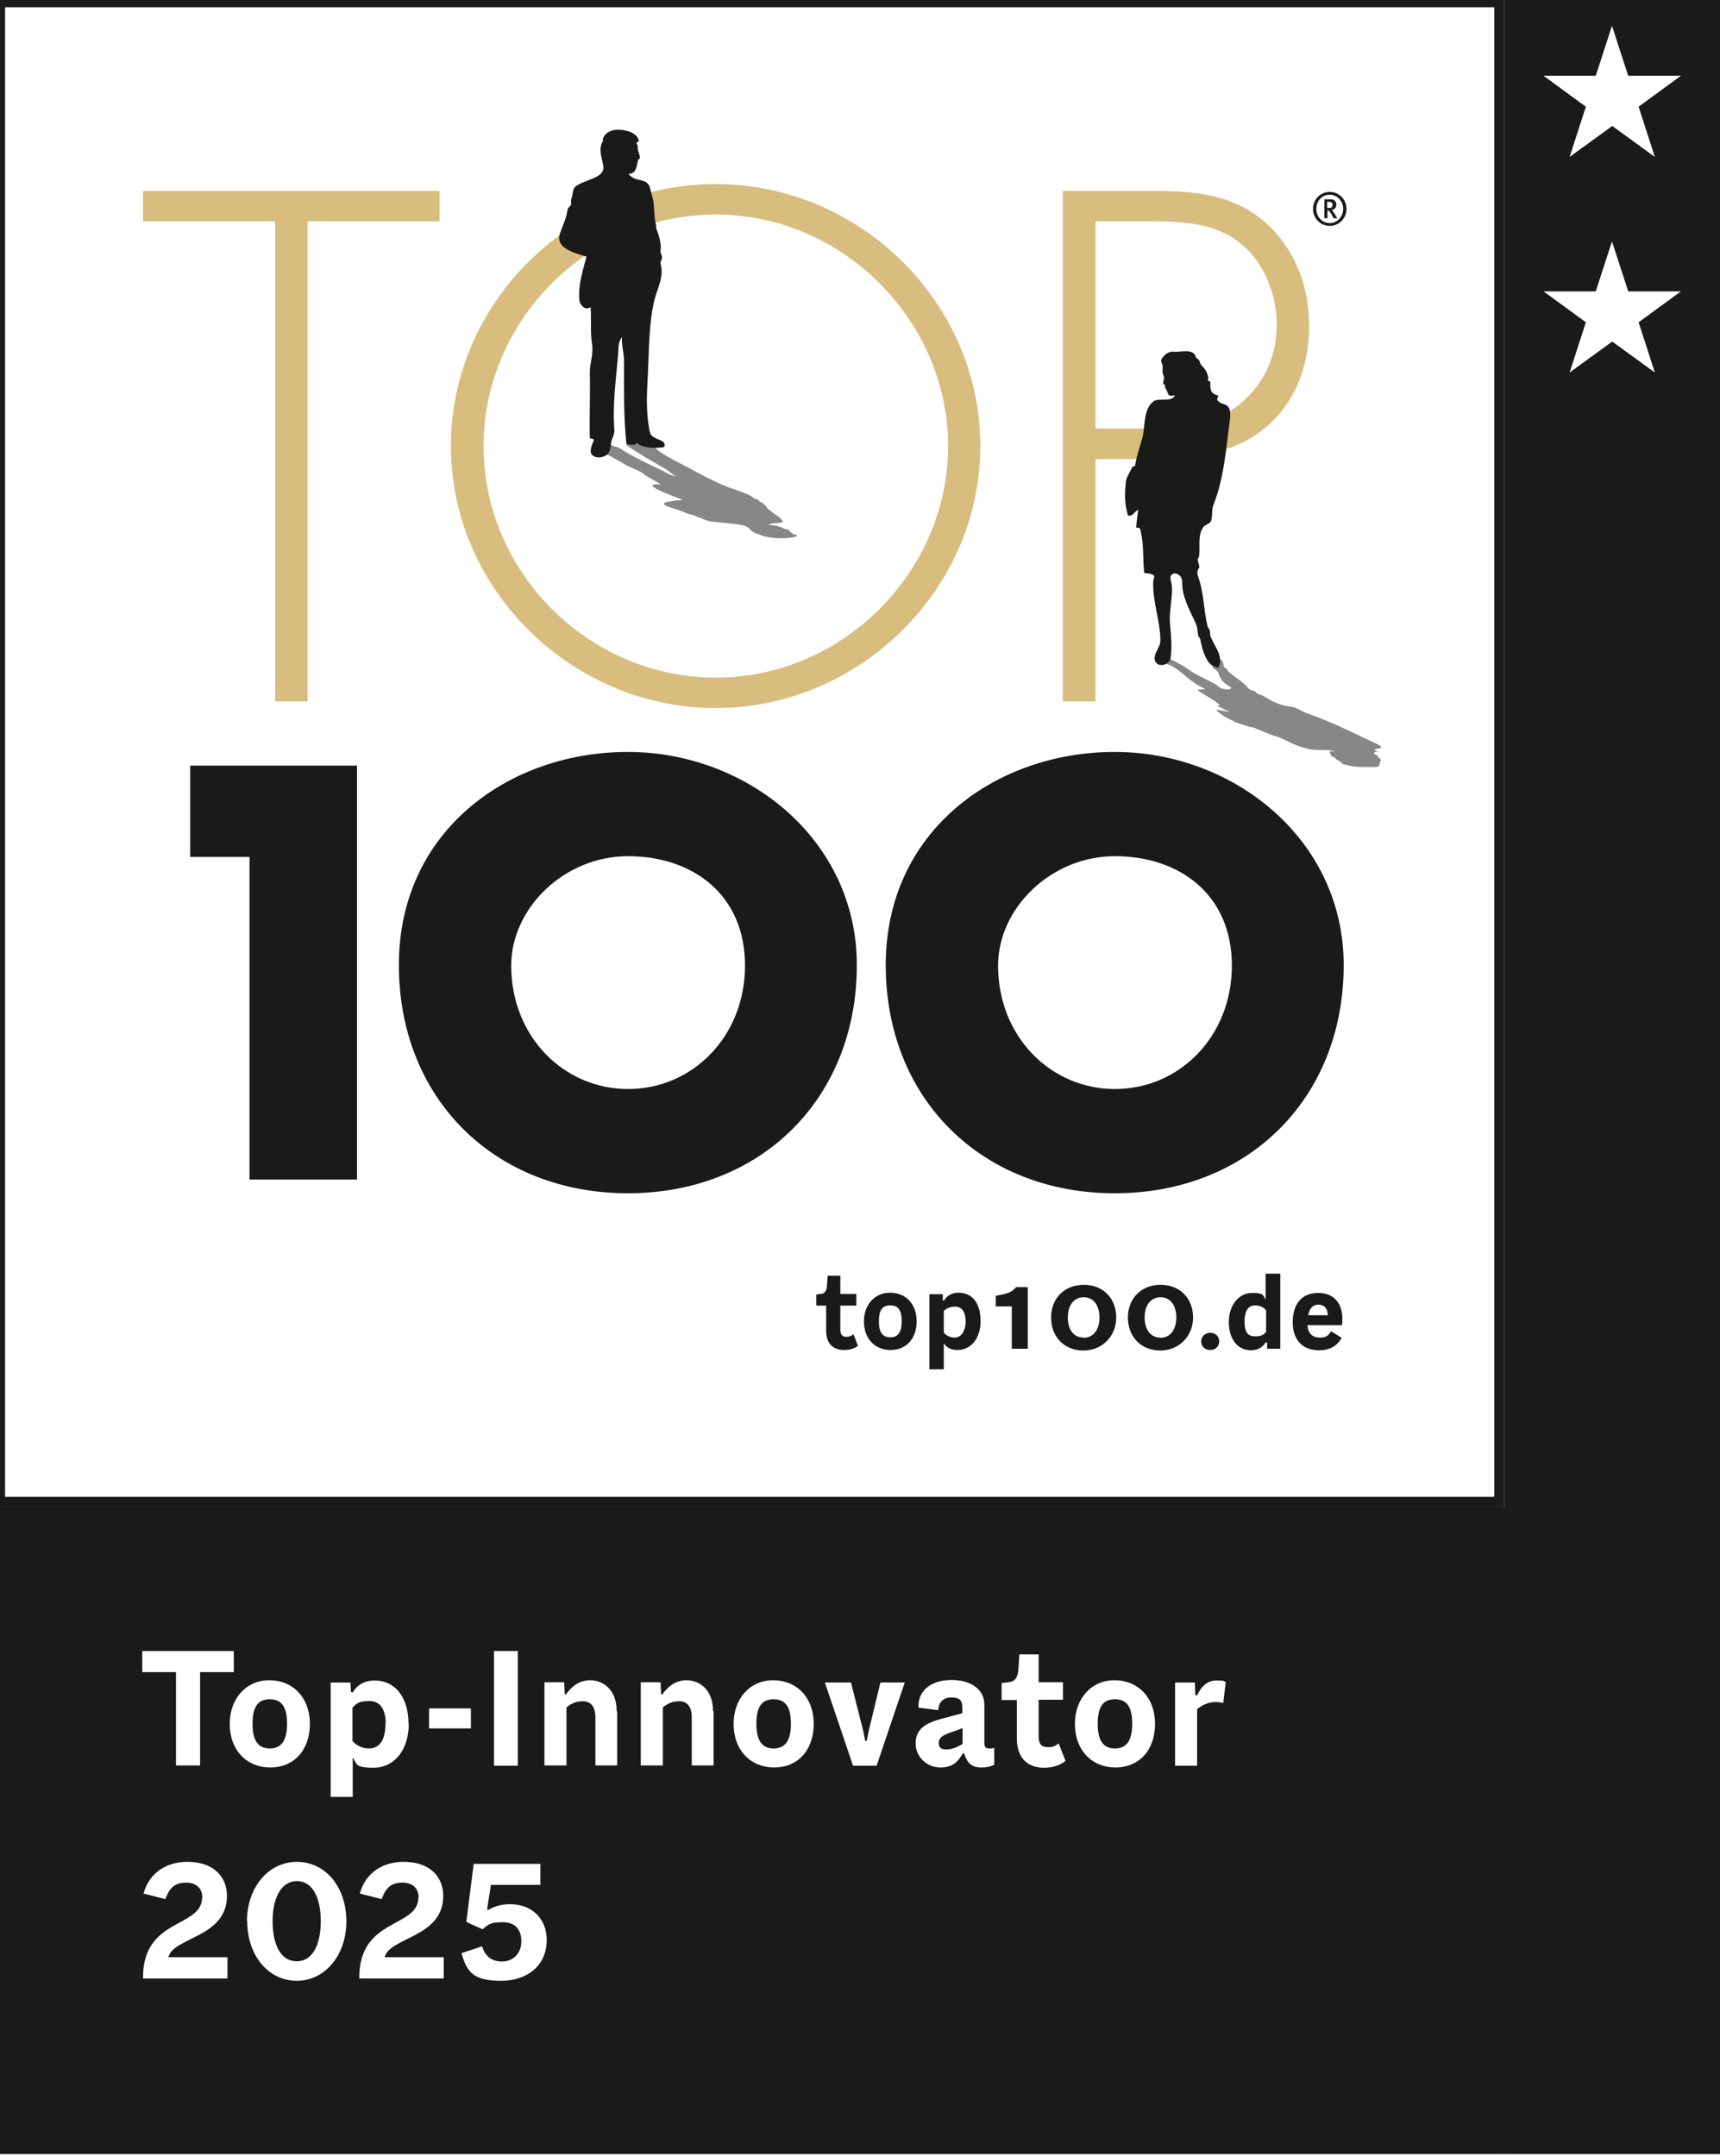 <?xml version="1.0" encoding="UTF-8"?>
<svg xmlns="http://www.w3.org/2000/svg" xmlns:xlink="http://www.w3.org/1999/xlink" id="Ebene_1" version="1.1" viewBox="0 0 678.3 848.4" width="150" height="188">
  
  <rect x="0" y="0" width="678.3" height="848.4" fill="#333333" stroke="none"/>
  
  <defs>
    <style>
      .st0, .st1, .st2 {
        fill: none;
      }

      .st3 {
        fill-rule: evenodd;
      }

      .st3, .st4 {
        fill: #fff;
      }

      .st5 {
        fill: #1a1a18;
      }

      .st6 {
        fill: #878786;
      }

      .st1 {
        stroke: #fff;
        stroke-width: 5px;
      }

      .st7 {
        clip-path: url(#clippath-1);
      }

      .st8 {
        clip-path: url(#clippath-3);
      }

      .st9 {
        clip-path: url(#clippath-2);
      }

      .st2 {
        stroke: #1a1a18;
        stroke-width: 4px;
      }

      .st10 {
        fill: #d8bd7f;
      }

      .st11 {
        clip-path: url(#clippath);
      }
    </style>
    <clipPath id="clippath">
      <rect class="st0" x="-1.9" y="-1.8" width="680.2" height="850.2"/>
    </clipPath>
    <clipPath id="clippath-1">
      <rect class="st0" x="-1.9" y="-1.8" width="595.2" height="595.1"/>
    </clipPath>
    <clipPath id="clippath-2">
      <rect class="st0" x="-1.9" y="-1.8" width="680.2" height="850.2"/>
    </clipPath>
    <clipPath id="clippath-3">
      <rect class="st0" x="-1.9" y="-1.8" width="680.2" height="850.2"/>
    </clipPath>
  </defs>
  <g class="st11">
    <polygon class="st5" points="593.3 -2 593.3 848.4 678.3 848.4 678.3 -2 593.3 -2 593.3 -2"/>
    <polygon class="st5" points="593.3 -2 593.3 83 678.3 83 678.3 -2 593.3 -2 593.3 -2"/>
  </g>
  <path class="st4" d="M662.9,29l-16.7,12.2,6.4,19.8-16.8-12.2-16.8,12.2,6.4-19.8-16.7-12.2h20.6l6.4-19.7,6.4,19.7h20.7Z"/>
  <polygon class="st5" points="593.3 83 593.3 168.1 678.3 168.1 678.3 83 593.3 83 593.3 83"/>
  <path class="st4" d="M662.9,114l-16.7,12.2,6.4,19.8-16.8-12.2-16.8,12.2,6.4-19.8-16.7-12.2h20.6l6.4-19.7,6.4,19.7h20.7Z"/>
  <g class="st7">
    <polygon class="st3" points="-2 -2 593.3 -2 593.3 593.3 -2 593.3 -2 -2 -2 -2"/>
    <polygon class="st3" points="0 591.3 0 0 591.3 0 591.3 591.3 0 591.3 0 591.3"/>
    <path class="st5" d="M593.3-2H-2v595.3h595.3V-2h0ZM589.3,2v587.3H2V2h587.3"/>
  </g>
  <polygon class="st10" points="121.3 275.7 108.5 275.7 108.5 86.4 56.4 86.4 56.4 74.4 173.3 74.4 173.3 86.4 121.3 86.4 121.3 275.7 121.3 275.7 121.3 275.7"/>
  <path class="st10" d="M190.7,175c0,49.7,41.4,91.3,91.6,91.3s91.6-41.9,91.6-91.3-41.6-91.3-91.6-91.3-91.6,41.6-91.6,91.3h0ZM386.6,175c0,56.6-47.8,103.3-104.4,103.3s-104.4-46.7-104.4-103.3,47.5-103.3,104.4-103.3,104.4,46.7,104.4,103.3h0Z"/>
  <path class="st10" d="M455.2,168.1c13.1,0,24.8-1.6,35.2-10.9,8.8-8,13.1-18.4,13.1-30.2s-5.1-25.1-15.2-32.6c-10.1-7.7-23-8-35.2-8h-21.1v81.7h23.2ZM431.9,275.7h-12.8V74.4h35.5c15.7,0,31,1.1,43.5,11.7,12.3,10.4,18.2,25.6,18.2,41.4s-5.6,30.4-16.8,39.8c-12.3,10.7-29.1,12.8-44.8,12.8h-22.7v95.6h0Z"/>
  <polygon class="st5" points="75 337 75 301 140.8 301 140.8 464.2 98.4 464.2 98.4 337 75 337 75 337 75 337"/>
  <path class="st5" d="M201.6,379.8c0,28.1,20.8,48.7,46.1,48.7s46.1-20.6,46.1-48.7-20.8-43.1-46.1-43.1-46.1,20.6-46.1,43.1h0ZM337.9,379.6c0,52.8-37.9,90-90.3,90s-90.3-37.2-90.3-90,43.3-84,90.3-84,90.3,34.6,90.3,84h0Z"/>
  <path class="st5" d="M393.6,379.8c0,28.1,20.8,48.7,46.1,48.7s46.1-20.6,46.1-48.7-20.8-43.1-46.1-43.1-46.1,20.6-46.1,43.1h0ZM529.9,379.6c0,52.8-37.9,90-90.3,90s-90.3-37.2-90.3-90,43.3-84,90.3-84,90.3,34.6,90.3,84h0Z"/>
  <path class="st6" d="M235.1,172.7c5.7-4,.4,2.2-.6,1.9.5.2-1.3.1-1.1.2,4.3,2.6,9.1,5.1,13.5,7.7,1.9,1.1,5.3,2.2,6.7,3.3,1.8,1.5,4.9,2.9,7,4.4-2.9-.5-3.8.3-3.1.8,2.4,1.8,7.4,3.5,11.8,5.2-3.7.4-10.8.9-5.8,2.7,2.7.9,5.7,1.8,7.9,2.8.5.2,1.6.4,2.2.6.7.2.7.5,1.6.7,2,.5,2.5,1.3,5.1,1.7,5.3.8,12.9.9,14.7,2.4,1.1.9,1.4,2,4.9,2.9.2,0,.1.2.5.3,3.7,1.2,8.6,1.2,11.5.8,1.6-.2,3-.5,2-1.2-.1,0-1,0-1.3-.2-.3-.1,0-.3-.2-.4-1.2-.5-.6-.9-1.7-1.4-.1,0-.7,0-.8-.1-2.1-.8-3.5-1.7-6.9-1.7.3-.2.8-.4,1.3-.5,1.2-.3,3.5-.2,4.2-.6.6-.4-.4-1-.7-1.4-.7-1.1-3.3-2.2-4.3-3.4-.2-.2-.8-.5-.9-.7-.4-.8-1.1-1.7-3-2.6-.5-.2,0-.5-.9-.8-.6-.2-1.5-.5-1.6-.6-.9-1.4-6.5-3-9.7-4.2-7.4-2.9-12.2-5.9-17.9-8.8-4.4-2.3-8.8-4.5-11.1-6.8-.7-.7,2.2-.7,3.2-1.2.4-.1-.2-.6-1.2-.6-3.9-.1-7.7-.1-9.8.5-.1,0-.3-.2-.3-.2-1.6,0-3.9,0-3.6.2,4.6,3.3,10.4,6.5,16,9.8,1.6.9,2.1,1.8,4,2.8-2.7-.6-3.6-1.3-4.9-2-6.2-3-12.7-6-17.3-9.1-.5-.3-1.4-.6-2.4-.9-1.9-.6-2.8-1.4-5.4-1.9"/>
  <path class="st5" d="M225.1,77.9c1.1-1.8.3-4.2,2.2-5.5,3.9-2.7,11.4-3,10.6-8-.5-3-2.1-6.6-.1-9.7.1-.2-.2-.7,0-1,1.6-3.9,6.6-3.9,10-2.8,1.9.6,3.9,1.8,4.1,3.9,0,.3-.9.3-.9.7,0,.5.6,1,.5,1.4-.2,1.8,1,3,.8,4.7,0,.2-.5.3-.6.4-.7,2.6-.6,5.6-3.9,5.7.6.7,1.4,1.3,2.2,1.7,1.7.9,3.9.6,5.3,2,1.3,1.2,1.2,3.2,1.8,4.8,1.2,3.6.6,7.4,1.5,11.2.2.7.1,1.7.4,2.4,1.1,2.7,1.8,5.6,1.5,8.6,0,.8.8,1.7.5,2.7-.2.7-.7,1.6-.5,2.1,1.5,4.7-1.3,9.9-2.4,14.1-2.3,9.7-2.1,19.6-2.6,29.4-.4,7.5-.9,15.1.8,22.8.5,2.4,3.4,2.5,5.3,3.9.6.5.8,2-.1,2.1-3.7.4-7.5.4-10.6-1.7,0,.2,0,.6,0,.6-1.5.2-3.8.2-3.9-.5-1.1-10.9-.9-21.8-.9-32.6,0-3-1.1-6.1-.8-9.2-1.7,1.9-1.3,4.4-1.5,6.5-.9,10.1-2.3,20.1-1.5,30.3,0,1-.4,2.1-.8,3-.9,1.9-.3,4.8-2,6.4-1.6,1.4-4.5,1.6-5.9.3-1.5-1.5-.1-4,.6-6,.2-.5-1.5-.4-1.6-.8-.2-8.6.2-17.1,0-25.8,0-3.7,1.5-7.4.9-11.1-.8-5-.2-9.8-.6-14.7-2.1,1.6-4.2-.9-4.4-2.6-.6-5.9,1.3-11.6,2.8-17.3-4.4-1.3-12.4-3.2-10.5-9,1-3.1,2.6-6.1,3-9.4,0-.7.9-1.2,1.3-1.9.4-.7-.2-1.7.3-2.5h0Z"/>
  <path class="st6" d="M502.9,289.2c4.6,1.8,7.5,4,13.4,5.3,3.4.7,7.1-.1,10.2.9.4.1-2.2-.2-2.2.1,0,.3.5.6.3.9,0,0,.4.2.4.3,0,.1-.5.1-.4.3.5.4,1.8.7,2.1,1.1,0,.1.1.3.3.4.4.3,1.2.7,1.7,1,.5.3,0,.6,1,.9,2,.6,4.8,1.2,6.6,1.1,2.6-.1,8.6.5,7.5-.7-.2-.2.7-.3.5-.5-.7-.7.5-.9.2-1.5-.2-.4-.2-.8-1.4-1.2-.3-.1.8-.1.5-.3-1.6-.9-2.9-1.5-.4-1.8.7,0-.9-.4-1.1-.6-.3-.4.8-.6,1.8-.7,1.9-.3,0-1.4-1.7-2.1-8.5-4-16.2-8-26.9-11.8-1.8-.6-2.7-1.4-4.4-2.1-1.3-.5-3.3-.6-4.9-1-4.6-1.3-5.6-2.7-8.8-4.1-.2-.1-.9-.2-1.1-.3-.7-.4-.6-1-1.8-1.3-1.4-.3-1.9-.8-2.1-1.1-1.6-2.2-5.7-4.5-8.1-6.8-.2-.2,0-.4-.2-.6-.3-.3-.9-.6-1.1-.8-.8-1.4.6-2.8-4.4-4.3-4.4.3-2,2.4-.2,4,.2.1-.2.3,0,.4.7.6,1.8,1.2,2.1,1.8.9,1.9.9,3.6,4.6,5.7,1.7.9-.3,1.5-2.7.9-1.5-.4-1.7-1.1-2.7-1.7-2.7-1.6-6.8-3.3-9.3-4.9-2.4-1.6-4.6-3.2-8.1-4.8-1.3-.6-4.1-1-5.7-.9-.8,0-1.3.3-1,.6.9,1,5.2,1.8,6.9,2.8,4.7,2.8,6.2,5.4,11.4,8.2.5.2,1.5.6,1.5.7,0,.5-3.4.2-3,.5,2.8,2,6.9,4,8.9,6,0,0-.6.2-1.4.1,1.7.8,3.3,1.6,5.2,2.5-1.8-.1-3.9-.9-5.2-.8-.3,0,.3.4.5.6,1.4,1.4,4,2.8,6.7,4.1,1.4.7,4.1,1.4,6.2,2.1.2,0,1,0,1.3.2,2.8,1.2,5.6,2.3,8.7,3.5h0Z"/>
  <path class="st5" d="M450.3,172.6c1.5-5.2.4-11.6,4.3-15,2.2-2,7.3.4,8.7-2.5.2-.4-1.9.6-2.5-.4-.5-.9-.6-1.8-1.3-2.7-.2-.2,0-.6,0-.9-.1-.4-.8-.4-.8-.7,0-1,.6-2.1.2-3-.1-.4-.3-.8-.4-1.1-.1-.9,0-2,0-2.9,0-.8-.9-1.6-.5-2.5.9-1.8,2.8-3.3,4.8-3.1,2.8.3,7.7-1.5,8.8,2.1.2.7,1.3.9,1.4,1.5.4,1.9,2.1,2.7,2.7,4.2.4,1,1.1,2.2.6,3.4-.1.3,1,.4,1,.8,0,2.5-.2,4.4,2.8,5.2.8.2-.2,1.1-.1,1.6.3,1.1,1.8,1.6,3,2,2.5.9,2.3,3.9,2,6.1-1.5,11.4-2.3,23-6.5,33.6-.7,1.8-.3,3.9-.8,5.9-.4,1.6-2.4,1.6-3.2,2.8-2.4,3.6-1,7.7-1.7,11.8,0,.3-.6.6-.5.9.1,1.3,1.1,2.8.4,3.6-.8,1-.5,2.3-.2,3.2,2.3,6.3,2.1,12.9,3.7,19.5.2.7.8,1.2.9,1.8.2.8,0,1.6.3,2.3,1.5,3.9,5.4,7.9,3,12.3-4.9-1-6.2-7-7.1-11.3,0-.4-.6-.8-.7-1.1-.4-1.8-.3-3.5-1.1-5.2-2.4-5.3-5.4-10.3-5.3-16.3,0-2.7-2.9-4.2-4.3-2.6-.9,1,.3,3.2.3,5,.1,4.7-1.2,9.4-.8,14.1.4,4.6.9,9.1.2,13.7-.3,1.7-2.4,2.9-4.1,2.6-.9-.1-1.8-.9-2-1.7-.8-2.9,2.1-5.1,2.1-7.9,0-7.9-3.2-15.5-2.8-23.4,0-.7.6-1.6.3-2.1-.9-1.4-3.8-.7-3.9-1.4-.6-5.7,0-11.5-1.6-17.2,0-.2-1-.6-1.6-.4.3-2.4.5-4.7.9-7-1.5.4-2.2,2.7-3.9,2.2-.4-.1-.4-1.1-.6-1.7-1-3.9-.8-7.9-.4-11.6.2-2,1.7-3.9,2.6-5.9,0-.2,1-.1,1-.4.6-3.6,1.6-6.6,2.6-10h0Z"/>
  <path class="st5" d="M524.1,78.7h-.7v2.4h.6c.6,0,1,0,1.2-.3.2-.2.3-.5.3-.9,0-.8-.4-1.2-1.5-1.2h0ZM525.9,85.2l-.6-1.2c-.5-.9-.9-1.4-1.3-1.8-.1-.1-.3-.2-.5-.2v3.2h-1.2v-7.5h2.3c1.7,0,2.4,1,2.4,2.1s-.7,2.1-1.9,2.1c.3.1.8.9,1.2,1.5l1.1,1.8h-1.5ZM524.4,75.9c-3,0-5.3,2.4-5.3,5.6s2.4,5.6,5.3,5.6,5.3-2.5,5.3-5.6-2.4-5.6-5.3-5.6h0ZM524.4,88.2c-3.6,0-6.6-2.9-6.6-6.7s3-6.7,6.6-6.7,6.6,2.9,6.6,6.7-3,6.7-6.6,6.7h0Z"/>
  <g class="st9">
    <path class="st1" d="M.5.5v590.3h590.3V.5H.5Z"/>
    <polygon class="st5" points="-2 593.3 -2 848.4 593.3 848.4 593.3 593.3 -2 593.3 -2 593.3"/>
  </g>
  <g>
    <path class="st4" d="M92.2,658.4h-13.3v36.8h-9.5v-36.8h-13.3v-8.3h36.1v8.3Z"/>
    <path class="st4" d="M90.6,678.8c0-9.9,6.4-17.2,15.6-17.2s16,6.7,16,17.2-6.4,17.2-15.6,17.2-16-6.7-16-17.2ZM113.2,678.8c0-6.5-2-9.7-6.8-9.7s-6.8,3.1-6.8,9.7,2.2,9.7,6.8,9.7,6.8-3.2,6.8-9.7Z"/>
  </g>
  <path class="st4" d="M161.2,678.7c0,11-6.2,17.4-13.8,17.4s-6.5-1.5-8.3-4v15.5h-8.7v-45.1h7.8l.2,3.7.6.3c1.9-3.1,4.8-4.8,8.7-4.8,8.3,0,13.4,6.8,13.4,17.1ZM152.1,678.7c0-5.8-2.3-8.9-6.4-8.9s-5,.9-6.7,2.6v13.2c1.7,1.8,3.9,2.9,6.5,2.9,4,0,6.5-3.1,6.5-9.7Z"/>
  <g>
    <path class="st4" d="M169.2,672.7h16.5v7.9h-16.5v-7.9Z"/>
    <path class="st4" d="M194.8,650.1h9.4v45.2h-9.4v-45.2Z"/>
    <path class="st4" d="M243.4,673.8v21.4h-8.6v-18.9c0-4.8-2.2-6.4-5-6.4s-4.5.9-6.4,2.4v22.9h-8.7v-32.8h7.8l.2,4.6.4.3c2.1-2.9,5-5.7,9.7-5.7s10.4,3.4,10.4,12.2Z"/>
    <path class="st4" d="M281.4,673.8v21.4h-8.6v-18.9c0-4.8-2.2-6.4-5-6.4s-4.5.9-6.4,2.4v22.9h-8.7v-32.8h7.8l.2,4.6.4.3c2.1-2.9,5-5.7,9.7-5.7s10.4,3.4,10.4,12.2Z"/>
  </g>
  <g>
    <path class="st4" d="M289.3,678.8c0-9.9,6.4-17.2,15.6-17.2s16,6.7,16,17.2-6.4,17.2-15.6,17.2-16-6.7-16-17.2ZM311.9,678.8c0-6.5-2-9.7-6.8-9.7s-6.8,3.1-6.8,9.7,2.2,9.7,6.8,9.7,6.8-3.2,6.8-9.7Z"/>
    <path class="st4" d="M325.4,662.5h10.2l4.8,19,.8,4h.6l.8-4,4.6-19h9.6l-11.1,32.8h-9.3l-11.1-32.8Z"/>
    <path class="st4" d="M392.1,688.2v6.7c-1.1.6-2.8,1.1-5,1.1-4.1,0-5.6-1.8-6.9-5.5l-.4-.2c-2,3.4-4,5.7-9,5.7s-9.7-3.9-9.7-9.5,3.8-8,10.2-9.7l8.2-2.2v-2.3c0-2.8-1-3.9-4.5-3.9s-4.9,2.5-5,5l-7.8-1c-.3-7.1,5.5-10.9,13-10.9s13,3.5,13,9.9v15.1c0,1.5.7,2,1.9,2s1.4,0,2.2-.4ZM379.6,686.6v-6.1l-5.3,1.9c-3.1,1.1-4.1,2.2-4.1,4s1,2.5,3.1,2.5,4.5-1,6.4-2.3Z"/>
    <path class="st4" d="M420.2,693.4c-2.2,1.8-5.1,2.7-8.5,2.7-6.4,0-10.7-3.8-10.7-11.6v-15.1h-6v-6.7l2.7-.3c2.5-.2,3.6-1.8,3.9-4.8l.4-6.2h7.6v11h9.6v6.9h-9.6v14.4c0,2.9,1,4.3,3.6,4.3s2.9-.6,4.3-1.5l2.7,6.9Z"/>
    <path class="st4" d="M423.9,678.8c0-9.9,6.4-17.2,15.6-17.2s16,6.7,16,17.2-6.4,17.2-15.6,17.2-16-6.7-16-17.2ZM446.5,678.8c0-6.5-2-9.7-6.8-9.7s-6.8,3.1-6.8,9.7,2.2,9.7,6.8,9.7,6.8-3.2,6.8-9.7Z"/>
  </g>
  <path class="st4" d="M483.4,662.2l-1,8.4c-1-.3-2-.4-2.9-.4-2.9,0-5.2,1-7.4,2.8v22.3h-8.7v-32.8h7.8l.2,4.9.6.3c1.8-3.8,4.1-6,7.8-6s2.2.2,3.6.6Z"/>
  <g>
    <path class="st4" d="M79.8,747.2c0-3.4-2.3-5.8-6.4-5.8s-6.4,1.6-8.2,6.5l-8.6-2.2c2.4-8.8,9.8-12.5,17.2-12.5,11.3,0,15.7,6.7,15.7,13.4,0,16.5-21.1,16.2-23.1,24.2h23.3v8.4h-33.3c-.3-24.2,23.3-19.7,23.3-32Z"/>
    <path class="st4" d="M97.4,756.6c0-13.4,8.5-23.4,19.7-23.4s19.5,9.9,19.5,23.4-8.5,23.5-19.6,23.5-19.5-9.9-19.5-23.5ZM126.5,756.6c0-8.7-2.9-15.8-9.4-15.8s-9.6,7.1-9.6,15.8,2.9,15.8,9.5,15.8,9.5-7.1,9.5-15.8Z"/>
  </g>
  <g>
    <path class="st4" d="M165.1,747.2c0-3.4-2.3-5.8-6.4-5.8s-6.4,1.6-8.2,6.5l-8.6-2.2c2.4-8.8,9.8-12.5,17.2-12.5,11.3,0,15.7,6.7,15.7,13.4,0,16.5-21.1,16.2-23.1,24.2h23.3v8.4h-33.3c-.3-24.2,23.3-19.7,23.3-32Z"/>
    <path class="st4" d="M215.6,764.1c0,9.7-7.3,16-18.1,16s-13.4-3.4-15.5-10.9l8.1-2.7c1.1,3.6,3.5,6,7.9,6s7.6-3.3,7.6-7.9-2.3-7.6-7.4-7.6-5.6,1-7.9,2.8l-6.4-2.9,2.9-22.9h26.3v8.3h-19.5l-1.5,9.6.4.3c2.1-1.2,4.6-2.3,8.7-2.3,8.3,0,14.4,5.5,14.4,14.1Z"/>
  </g>
  <g class="st8">
    <path class="st2" d="M0,0v591.3h591.3V0H0Z"/>
  </g>
  <g>
    <path class="st5" d="M338.4,529.7c-1.5,1.2-3.4,1.7-5.6,1.7-4.2,0-7-2.5-7-7.6v-9.9h-3.9v-4.4l1.7-.2c1.6-.1,2.4-1.2,2.5-3.2l.3-4h5v7.2h6.3v4.6h-6.3v9.4c0,1.9.7,2.9,2.3,2.9s1.9-.4,2.9-1l1.7,4.5Z"/>
    <path class="st5" d="M340.7,520.1c0-6.5,4.2-11.3,10.3-11.3s10.5,4.4,10.5,11.3-4.2,11.3-10.3,11.3-10.5-4.4-10.5-11.3ZM355.6,520.1c0-4.3-1.3-6.3-4.5-6.3s-4.5,2-4.5,6.3,1.4,6.3,4.5,6.3,4.5-2.1,4.5-6.3Z"/>
  </g>
  <path class="st5" d="M377.9,508.8c-2.5,0-4.5,1.2-5.7,3.2l-.4-.2v-2.4h-5.3v29.6h5.7v-10.2c1.2,1.7,2.8,2.6,5.4,2.6,5,0,9.1-4.2,9.1-11.4s-3.3-11.2-8.8-11.2h0ZM376.5,526.5c-1.7,0-3.2-.7-4.3-1.9v-8.6c1.1-1.1,2.7-1.7,4.4-1.7,2.7,0,4.2,2,4.2,5.8s-1.7,6.4-4.3,6.4h0ZM399,530.9h6.3v-24.3h-4.6c-1.7,2-3.1,2.6-8,3.4v4.2h6.3v16.7Z"/>
  <path class="st5" d="M427.3,531.6c7.3,0,12.9-5.6,12.9-13s-5-12.9-12.8-12.9-12.9,5.5-12.9,12.9,5,13,12.8,13h0ZM427.3,526.5c-4.3,0-6.2-3.7-6.2-8s2.1-7.9,6.3-7.9,6.2,3.7,6.2,8-2.1,8-6.3,8h0ZM457.6,531.6c7.3,0,12.9-5.6,12.9-13s-5-12.9-12.8-12.9-12.9,5.5-12.9,12.9,5,13,12.8,13h0ZM457.6,526.5c-4.3,0-6.2-3.7-6.2-8s2.1-7.9,6.3-7.9,6.2,3.7,6.2,8-2.1,8-6.3,8h0Z"/>
  <g>
    <path class="st5" d="M473.7,528c0-1.9,1.5-3.4,3.6-3.4s3.5,1.5,3.5,3.4-1.4,3.4-3.5,3.4-3.6-1.4-3.6-3.4Z"/>
    <path class="st5" d="M504.9,501.2v29.7h-5.2v-2.4c-.1,0-.5-.2-.5-.2h0c-1.2,2-3.2,3.2-5.8,3.2-5.5,0-8.8-4.5-8.8-11.2s4.1-11.4,9.1-11.4,4.3,1,5.4,2.6v-10.2h5.7ZM499.3,524.3v-8.6c-1.1-1.2-2.5-1.9-4.3-1.9-2.7,0-4.2,2.1-4.2,6.4s1.4,5.8,4.1,5.8,3.3-.6,4.4-1.7Z"/>
  </g>
  <path class="st5" d="M529.4,521.6h-13.8c.3,3.5,2.2,4.9,4.8,4.9s3.4-.7,4.5-2.5l4.2,2.6c-1.8,3.2-4.6,4.9-9,4.9-6.8,0-10.3-4.5-10.3-11s2.9-11.6,10.1-11.6,10.3,5.6,9.3,12.8ZM515.8,517.7h7.8c0-3-1.7-4.2-3.7-4.2s-3.5,1.3-4,4.2Z"/>
</svg>
